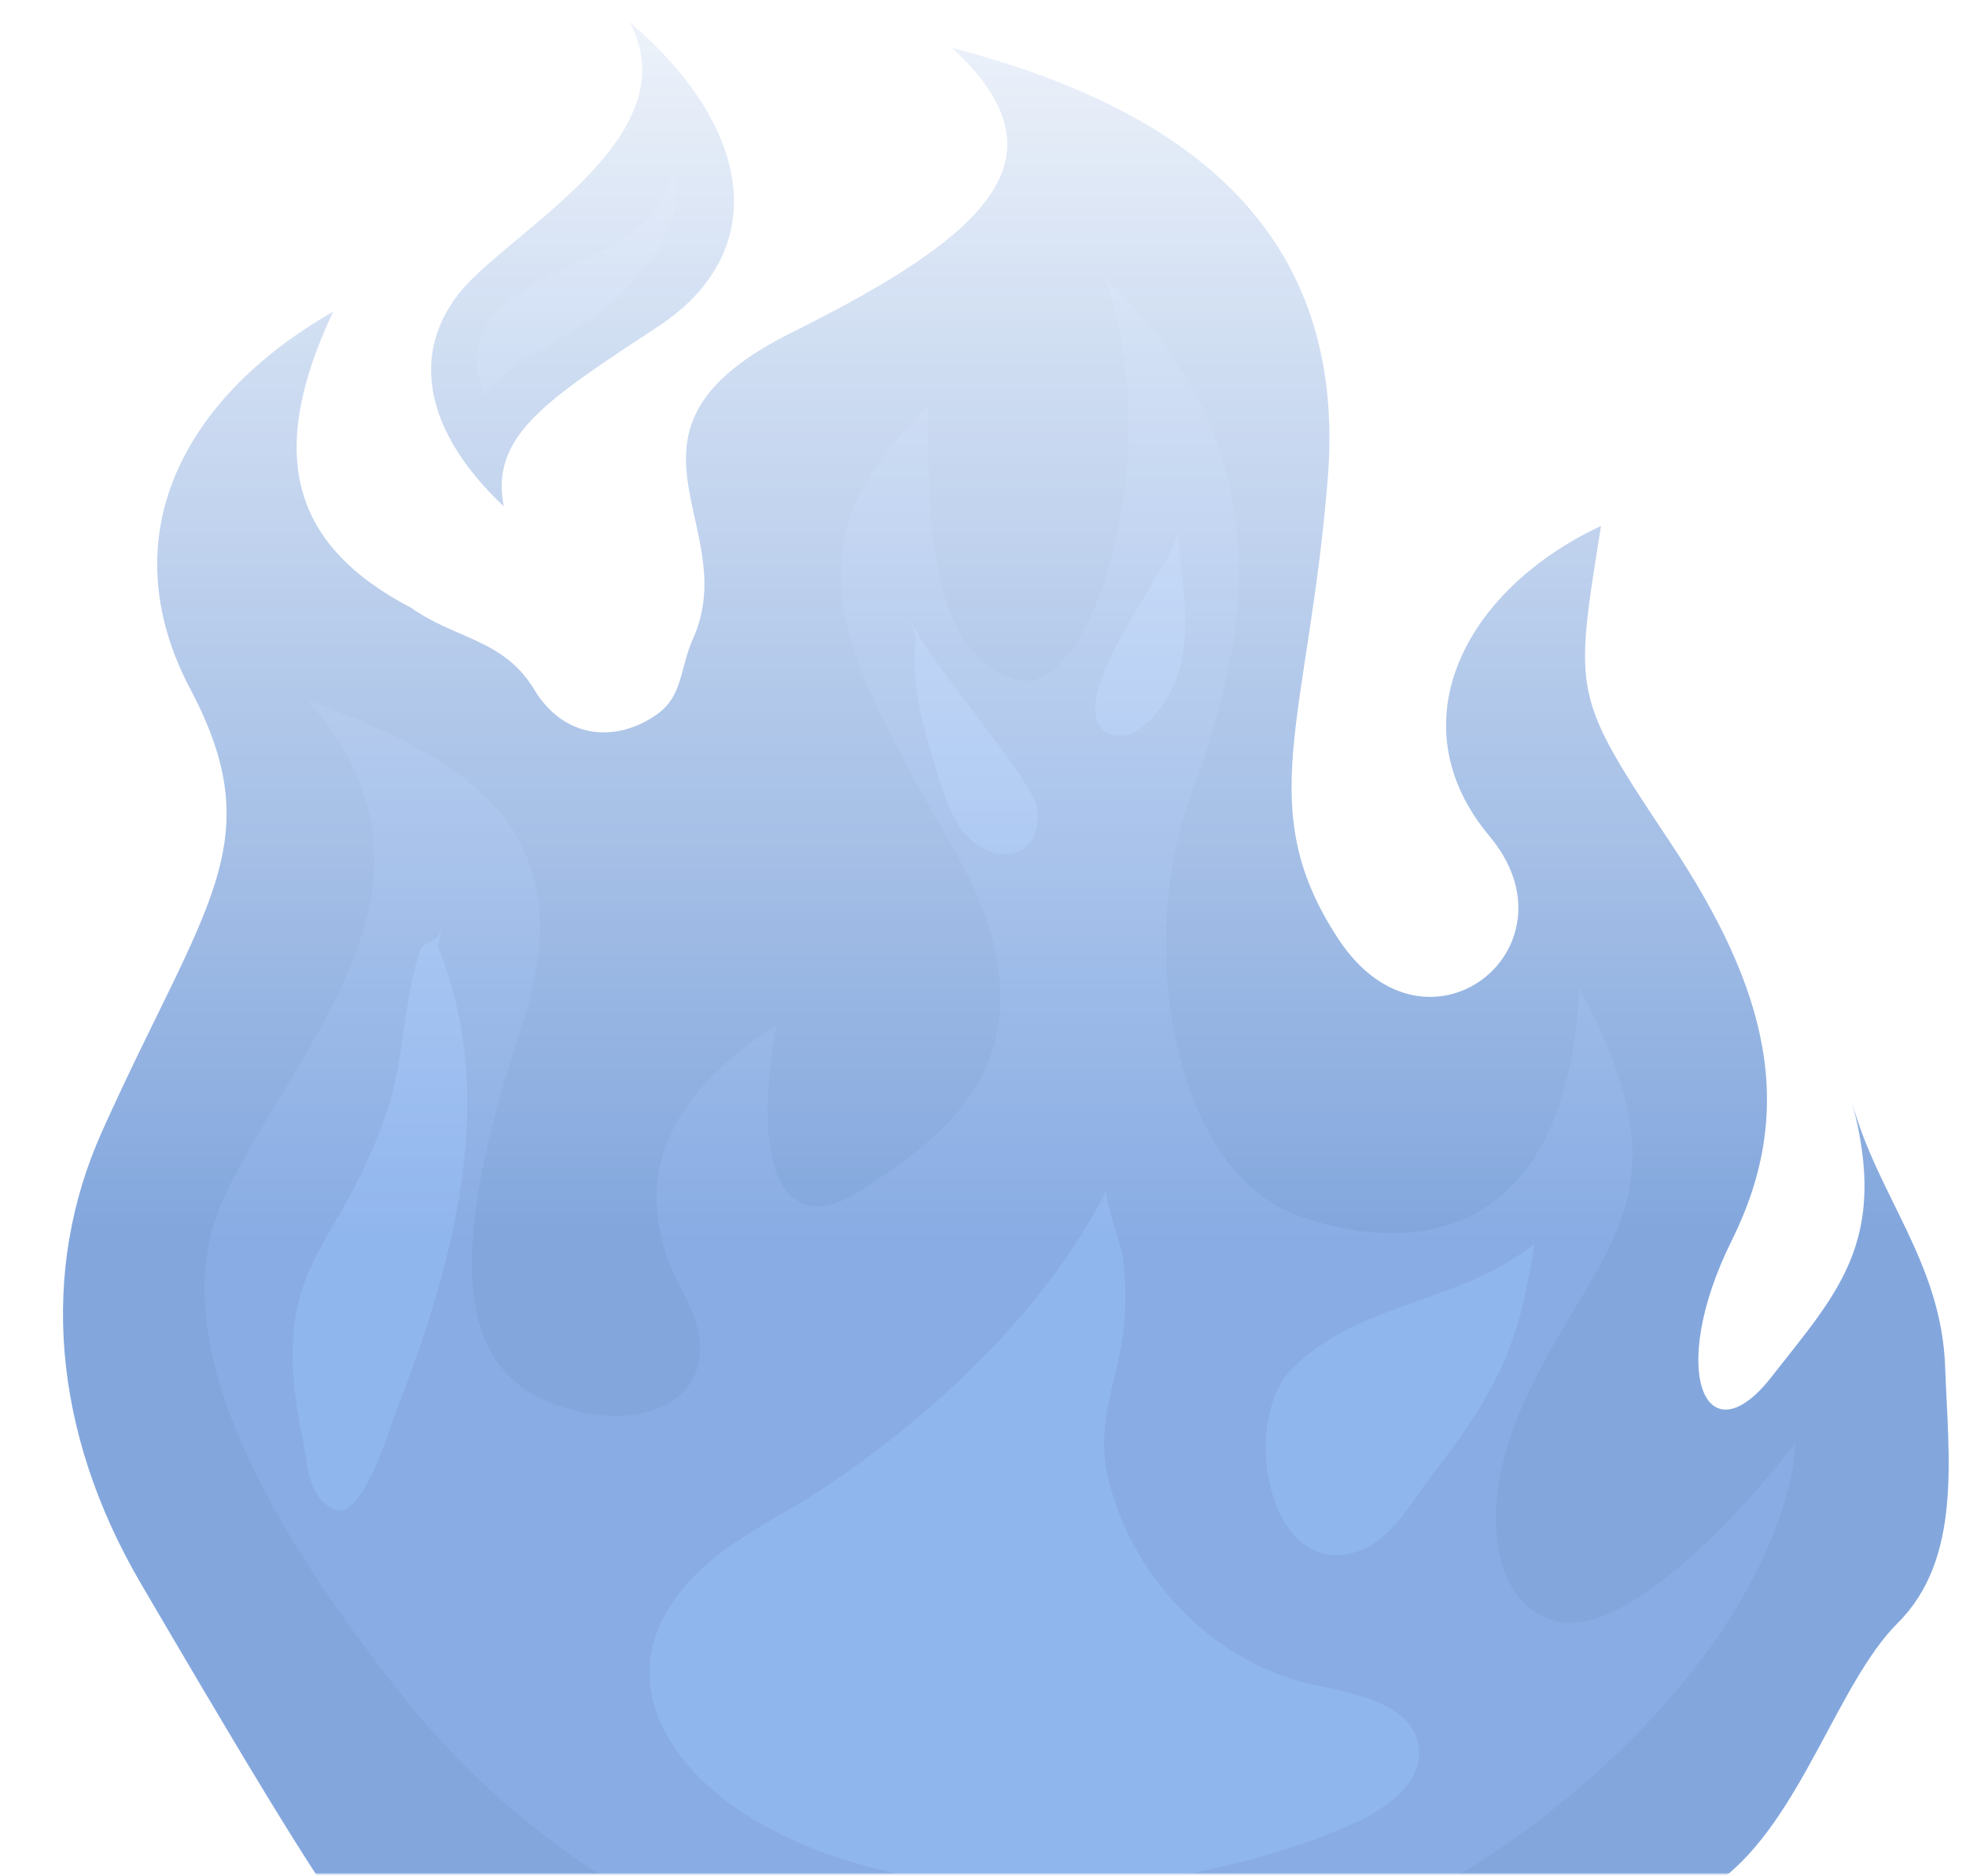 <svg width="941" height="898" viewBox="0 0 941 898" fill="none" xmlns="http://www.w3.org/2000/svg">
<mask id="mask0_3878_917" style="mask-type:alpha" maskUnits="userSpaceOnUse" x="0" y="0" width="941" height="898">
<rect x="0.148" width="940.703" height="897.129" fill="url(#paint0_linear_3878_917)"/>
</mask>
<g mask="url(#mask0_3878_917)" opacity="0.5">
<path d="M67.714 758.592C103.629 819.768 154.07 906.09 171.084 925.089C217.18 976.564 376.462 1003.58 476.028 1004.51C555.381 1005.41 672.845 980.386 738.315 954.273C787.734 934.562 787.316 927.402 823.698 899.919C862.072 870.932 879.417 805.83 908.322 776.973C939.298 746.136 932.567 697.622 931.031 654.57C929.313 604.336 898.68 572.612 886.415 527.578C904.409 594.377 879.182 619.086 847.895 659.173C816.608 699.26 797.611 656.842 828.904 593.811C860.197 530.78 846.448 473.955 799.36 403.188C752.272 332.422 753.425 332.77 766.299 251.788C700.729 282.515 667.954 346.576 712.864 400.214C757.754 453.629 683.046 513.276 640.879 449.95C598.934 386.604 626.256 344.84 635.567 228.407C644.654 111.993 570.048 52.64 455.598 22.88C511.795 74.627 475.049 111.37 379.515 158.9C283.961 206.207 356.362 250.8 331.659 305.878C325.215 320.244 327.059 333.187 314.143 342.19C294.99 355.542 270.141 354.095 255.616 329.987C241.091 305.878 217.595 305.878 196.866 291.009C139.674 261.168 127.101 217.736 159.484 149.211C88.7 189.618 52.091 256.04 91.149 329.987C130.207 403.933 97.513 433.122 48.689 542.005C19.211 607.8 24.403 684.794 67.714 758.592Z" fill="#074FBB"/>
<path d="M175.024 788.908C180.128 795.882 184.95 802.206 189.734 808.084C244.981 879.709 325.907 931.758 414.647 950.056C539.781 976.178 670.95 932.941 764.566 848.24C859.848 762.044 859.407 690.554 859.407 690.554C859.407 690.554 812.397 753.615 769.606 772.67C726.815 791.724 696.599 741.744 730.615 668.801C764.61 595.636 810.83 574.706 755.852 472.917C750.697 588.086 682.883 603.489 622.183 582.279C561.502 561.292 543.669 452.866 569.74 381.521C595.608 310.419 619.023 219.064 528.052 131.908C559.754 214.148 523.105 336.357 485.971 325.223C448.818 313.866 443.561 261.693 444.161 194.385C375.062 261.637 400.245 308.011 456.771 406.965C513.296 505.919 447.455 546.342 413.301 569.136C379.148 591.93 358.232 568.575 371.4 490.941C320.347 523.317 298.268 565.97 326.917 618.562C355.342 671.174 303.375 690.584 258.615 669.323C213.854 648.062 219.186 583.488 249.201 493.127C279.216 402.767 233.103 366.104 147.073 335.197C224.798 422.392 140.923 500.389 107.15 573.535C75.561 640.866 131.728 730.629 175.024 788.908Z" fill="#125AC8"/>
<path d="M356.982 868.748C331.064 852.355 307.79 825.158 311.179 794.719C313.465 774.724 327.004 757.565 342.96 744.916C358.936 732.491 377.251 723.685 394.013 712.54C446.43 677.795 501.427 626.403 529.867 569.246C527.972 573.236 536.978 596.513 537.488 602.316C539.189 616.563 539.165 631.635 536.369 645.827C531.395 671.006 524.181 686.036 531.679 712.594C544.409 757.812 582.152 796.335 628.403 806.443C649.232 810.911 676.844 815.909 679.132 836.852C680.806 853.35 664.122 865.387 649.236 872.318C566.754 909.929 436.413 919.129 356.982 868.748Z" fill="#226DDD"/>
<path d="M200.989 455.524C192.777 479.639 193.609 507.007 185.417 531.345C161.98 602.008 127.078 603.5 144.937 689.205C147.556 701.122 146.543 715.156 159.302 722.358C172.769 729.948 185.922 685.38 189.024 677.235C216.491 606.443 239.55 526.365 209.523 452.975L212.187 442.394C209.359 453.664 203.501 448.331 200.989 455.524Z" fill="#226DDD"/>
<path d="M646.687 743.654C665.82 739.049 675.276 718.875 686.396 704.852C720.102 661.628 727.56 639.154 734.493 595.358C699.918 623.588 652.02 622.846 619.299 654.287C593.201 679.298 606.454 753.486 646.687 743.654Z" fill="#226DDD"/>
<path d="M736.196 584.189C735.638 588.062 735.06 591.711 734.483 595.361L736.196 584.189Z" fill="#226DDD"/>
<path d="M445.726 360.475C448.896 370.993 453.866 389.226 460.929 398.053C473.824 414.465 498.416 413.205 496.646 387.943C495.634 373.861 442.657 315.308 433.768 293.371L438.354 304.664C436.251 324.193 440.048 341.854 445.726 360.475Z" fill="#226DDD"/>
<path d="M563.27 256.801C559.701 272.41 511.06 332.241 527.579 349.01C532.506 353.975 541.139 352.542 545.97 348.744C578.27 322.739 564.805 279.385 562.65 247.183L563.27 256.801Z" fill="#226DDD"/>
<path d="M227.793 131.738C195.847 161.761 198.989 202.648 241.103 242.361C234.538 208.523 261.565 191.528 315.057 156.239C368.772 120.929 361.57 61.955 301.363 10.56C327.974 60.407 259.517 101.735 227.793 131.738Z" fill="#074FBB"/>
<path d="M255.574 169.336C270.808 161.25 333.39 127.186 322.896 79.298C315.309 118.203 278.848 119.831 247.677 140.789C216.506 161.746 232.144 188.939 232.144 188.939C232.367 188.92 240.563 177.403 255.574 169.336Z" fill="#125AC8"/>
</g>
<defs>
<linearGradient id="paint0_linear_3878_917" x1="470.5" y1="0" x2="470.5" y2="897.129" gradientUnits="userSpaceOnUse">
<stop stop-color="#FEF6E7" stop-opacity="0.13"/>
<stop offset="0.66" stop-color="#FFEED2"/>
</linearGradient>
</defs>
</svg>
